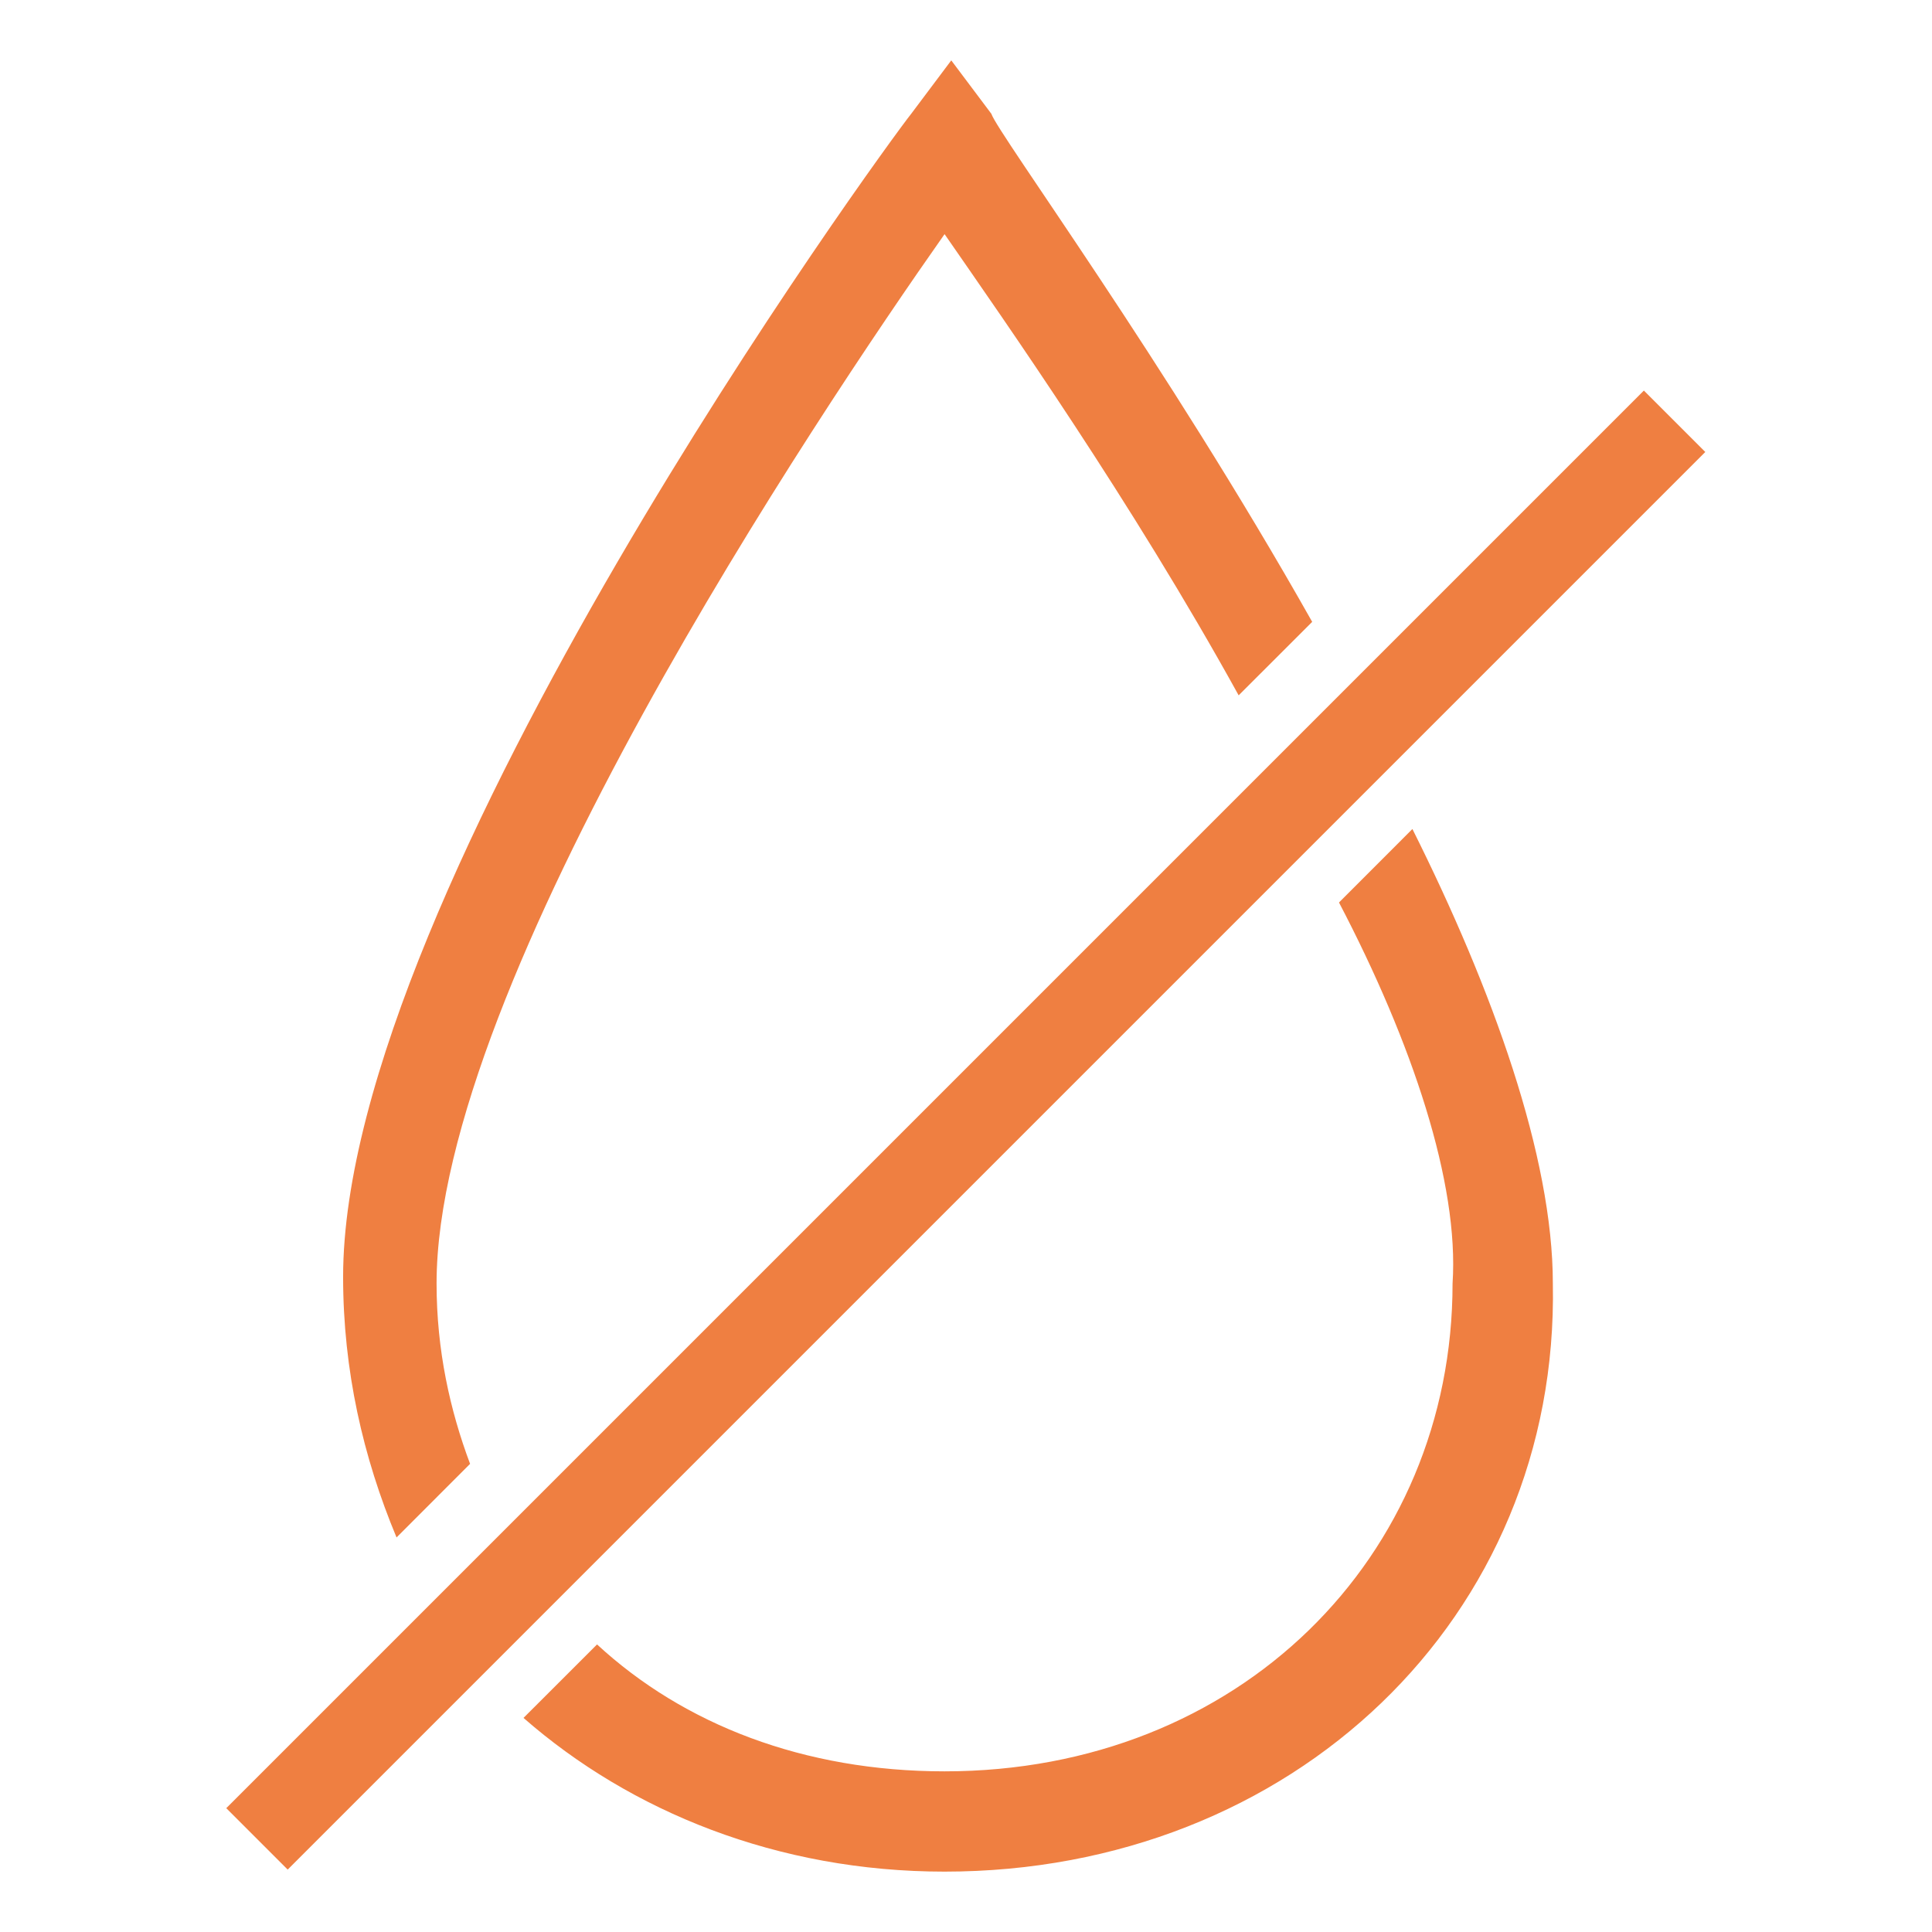 <?xml version="1.0" encoding="utf-8"?>
<!-- Generator: Adobe Illustrator 16.0.0, SVG Export Plug-In . SVG Version: 6.00 Build 0)  -->
<!DOCTYPE svg PUBLIC "-//W3C//DTD SVG 1.1//EN" "http://www.w3.org/Graphics/SVG/1.1/DTD/svg11.dtd">
<svg version="1.1" id="Calque_1" xmlns="http://www.w3.org/2000/svg" xmlns:xlink="http://www.w3.org/1999/xlink" x="0px" y="0px"
	 width="32px" height="32px" viewBox="0 0 32 32" enable-background="new 0 0 32 32" xml:space="preserve">
<g>
	<g>
		
			<rect x="-0.605" y="17.999" transform="matrix(0.707 -0.707 0.707 0.707 -8.55 16.796)" fill="#EF7F41" width="33.211" height="1.439"/>
	</g>
</g>
<g>
	<path fill="#EF7F41" d="M7.231,21.258c0-4.981,6.311-14.39,8.414-17.38c0.997,1.44,3.1,4.429,4.871,7.639l1.218-1.217
		c-2.436-4.318-5.203-8.083-5.314-8.415L15.756,1l-0.664,0.885c-0.442,0.554-9.409,12.843-9.409,19.264
		c0,1.55,0.331,2.989,0.885,4.316l1.218-1.219C7.454,23.361,7.231,22.365,7.231,21.258z"/>
	<path fill="#EF7F41" d="M24.059,21.258c0,4.539-3.542,8.081-8.414,8.081c-2.325,0-4.317-0.773-5.756-2.102l-1.218,1.217
		C10.442,30.004,12.877,31,15.645,31c5.755,0,10.183-4.207,10.075-9.742c0-2.102-0.997-4.87-2.326-7.527l-1.216,1.217
		C23.394,17.273,24.169,19.599,24.059,21.258z"/>
</g>
</svg>
